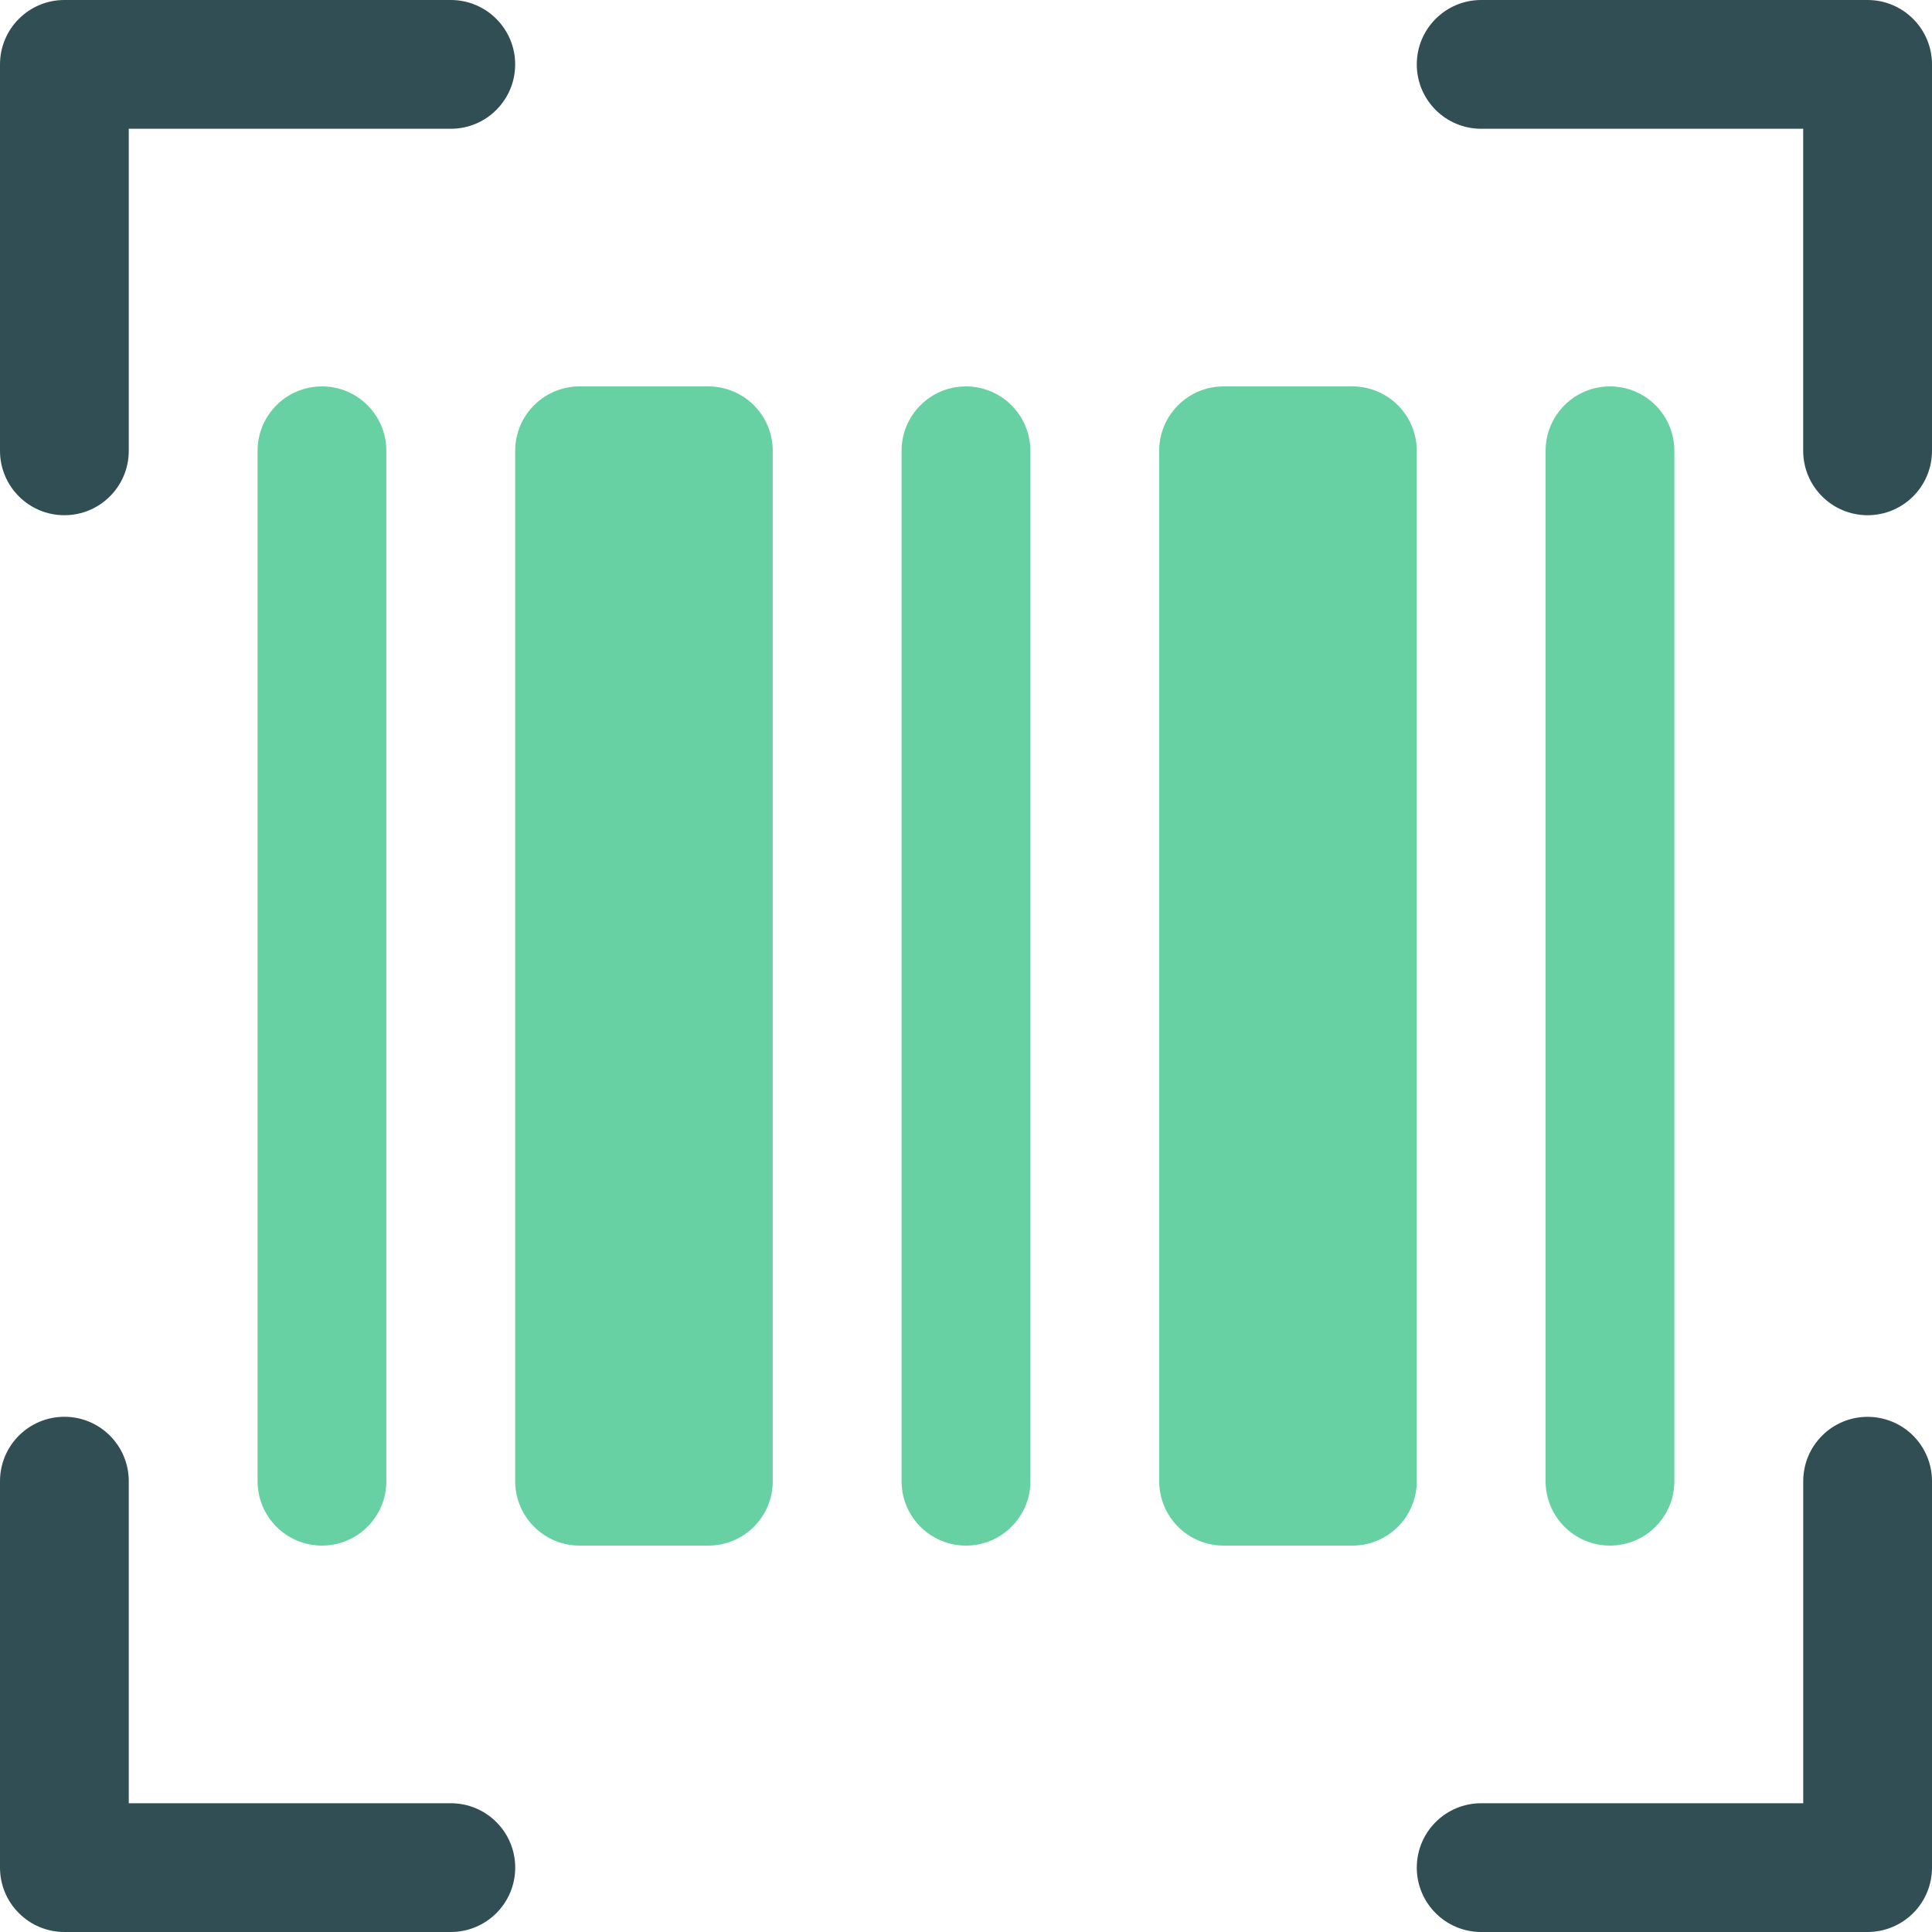 <?xml version="1.0" encoding="UTF-8"?> <svg xmlns="http://www.w3.org/2000/svg" width="40" height="40" viewBox="0 0 40 40" fill="none"><path d="M-0 9.333V1.333C-0 0.597 0.597 0 1.333 0H9.333C10.069 0 10.666 0.597 10.666 1.333C10.666 2.07 10.069 2.666 9.333 2.666H2.666V9.333C2.666 10.07 2.07 10.667 1.333 10.667C0.597 10.667 -0 10.07 -0 9.333ZM38.667 0H30.667C29.93 0 29.333 0.597 29.333 1.333C29.333 2.07 29.93 2.666 30.667 2.666H37.333V9.333C37.333 10.07 37.93 10.667 38.667 10.667C39.403 10.667 40 10.07 40 9.333V1.333C40 0.98 39.859 0.64 39.609 0.391C39.359 0.14 39.02 0 38.667 0ZM9.333 37.334H2.666V30.667C2.666 29.93 2.07 29.333 1.333 29.333C0.597 29.333 -6.721e-05 29.93 -6.721e-05 30.667V38.667C-6.721e-05 39.02 0.14 39.36 0.391 39.609C0.64 39.86 0.98 40 1.333 40H9.333C10.07 40 10.667 39.403 10.667 38.667C10.667 37.93 10.07 37.334 9.333 37.334ZM38.667 29.334C37.93 29.334 37.334 29.93 37.334 30.667V37.334H30.667C29.93 37.334 29.333 37.93 29.333 38.667C29.333 39.403 29.93 40 30.667 40H38.667C39.02 40 39.36 39.859 39.61 39.609C39.86 39.36 40 39.02 40 38.667V30.667C40 30.313 39.86 29.974 39.61 29.724C39.36 29.474 39.02 29.334 38.667 29.334Z" fill="#314E55"></path><path d="M5.333 30.667V9.333C5.333 8.597 5.929 8 6.666 8C7.403 8 7.999 8.597 7.999 9.333V30.667C7.999 31.403 7.403 32 6.666 32C5.929 32 5.333 31.403 5.333 30.667Z" fill="#67D1A4"></path><path d="M18.666 9.333C18.666 8.597 19.263 8 19.999 8C20.353 8 20.692 8.141 20.942 8.391C21.192 8.641 21.333 8.98 21.333 9.333V30.667C21.333 31.403 20.736 32 19.999 32C19.263 32 18.666 31.403 18.666 30.667V9.333Z" fill="#67D1A4"></path><path d="M34.666 9.334V30.667C34.666 31.403 34.07 32 33.333 32C32.596 32 32 31.403 32 30.667V9.334C32 8.597 32.596 8 33.333 8C34.07 8 34.666 8.597 34.666 9.334Z" fill="#67D1A4"></path><path d="M12 8H14.666C15.02 8 15.359 8.141 15.609 8.391C15.859 8.641 15.999 8.98 15.999 9.333V30.667C15.999 31.02 15.859 31.359 15.609 31.61C15.359 31.86 15.02 32 14.666 32H12C11.646 32 11.307 31.86 11.057 31.61C10.807 31.359 10.666 31.02 10.666 30.667V9.333C10.666 8.597 11.263 8 12 8Z" fill="#67D1A4"></path><path d="M28.943 8.391C29.192 8.641 29.333 8.98 29.333 9.333L29.333 30.667C29.333 31.02 29.192 31.359 28.943 31.61C28.692 31.86 28.354 32 28 32H25.333C24.979 32 24.64 31.86 24.39 31.61C24.14 31.359 24 31.02 24 30.667V9.333C24 8.597 24.596 8 25.333 8H28C28.354 8 28.692 8.141 28.943 8.391Z" fill="#67D1A4"></path></svg> 